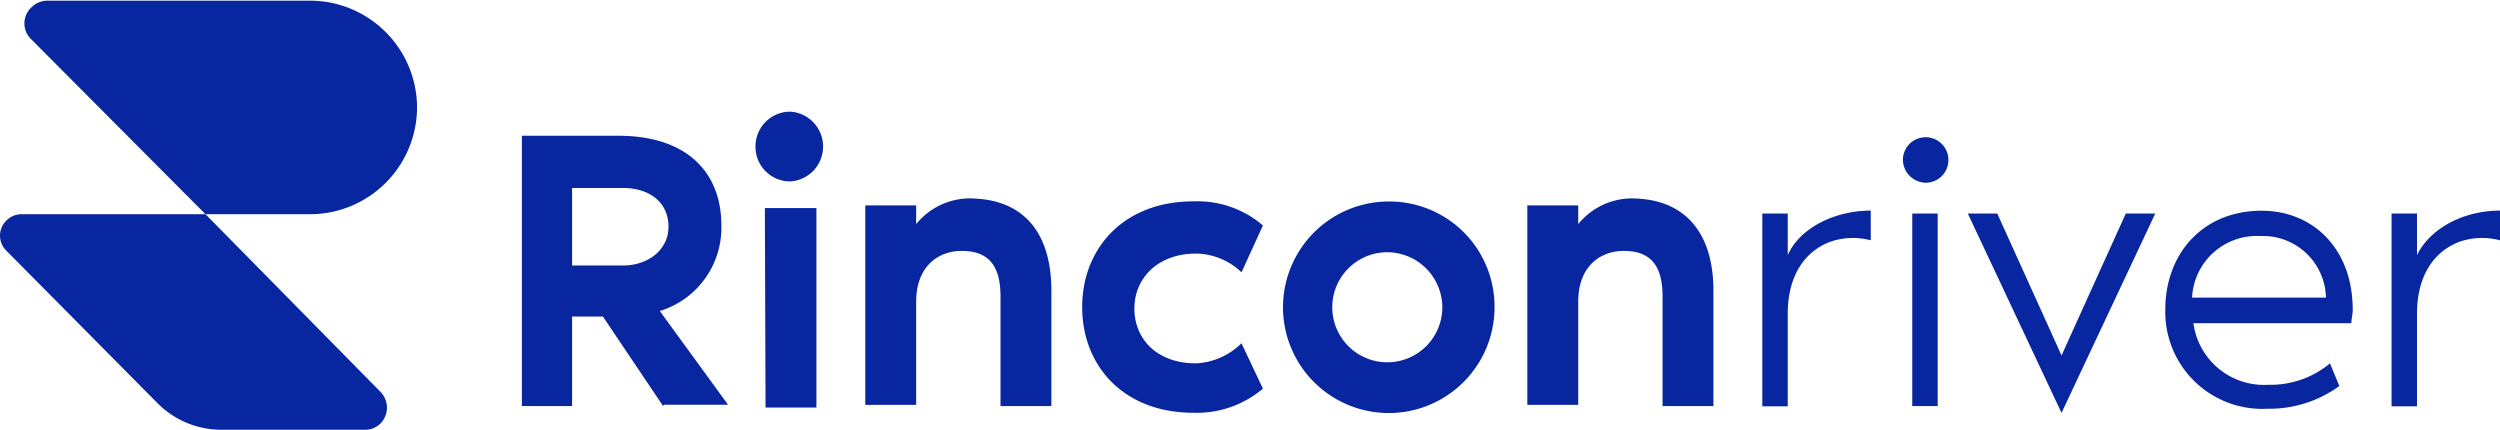 <svg id="Layer_1" data-name="Layer 1" xmlns="http://www.w3.org/2000/svg" viewBox="0 0 186.73 32.1"><defs><style>.cls-1{isolation:isolate;}.cls-2{fill:#0826a0;}</style></defs><g id="Background"><g class="cls-1"><path class="cls-2" d="M49.55,30.38l-4.5-6.69h-2.3v6.69H39V10.19h7.2c5.2,0,7.7,2.8,7.7,6.69a6.5,6.5,0,0,1-4.6,6.4l5.1,7h-4.8Zm-6.8-10.5h3.8c1.9,0,3.4-1.19,3.4-2.89,0-1.9-1.5-2.9-3.4-2.9h-3.8Z" transform="translate(-0.02 -0.05)"/><path class="cls-2" d="M56.45,11a2.59,2.59,0,0,1,2.6-2.61,2.61,2.61,0,0,1,0,5.21A2.58,2.58,0,0,1,56.45,11Zm.7,4.59H61v14.9h-3.8Z" transform="translate(-0.02 -0.05)"/><path class="cls-2" d="M78.55,21.78v8.6h-3.8V22.19c0-2.31-.9-3.4-2.9-3.4-1.7,0-3.4,1.1-3.4,3.8v7.7h-3.8V15.39h3.8v1.4a5.18,5.18,0,0,1,4.5-1.9C76.35,15.08,78.55,17.28,78.55,21.78Z" transform="translate(-0.02 -0.05)"/><path class="cls-2" d="M92.75,25.69l1.6,3.39a7.65,7.65,0,0,1-5.2,1.8c-5.2,0-8.3-3.5-8.3-7.89s3.1-7.9,8.3-7.9a7.51,7.51,0,0,1,5.2,1.8l-1.6,3.5a5,5,0,0,0-3.4-1.4c-2.8,0-4.6,1.8-4.6,4.1s1.7,4.1,4.6,4.1A5.2,5.2,0,0,0,92.75,25.69Z" transform="translate(-0.02 -0.05)"/><path class="cls-2" d="M111.65,23a7.9,7.9,0,1,1-7.9-7.9A7.85,7.85,0,0,1,111.65,23Zm-3.9,0a4.13,4.13,0,0,0-4.1-4.11,4.11,4.11,0,1,0,4.1,4.11Z" transform="translate(-0.02 -0.05)"/><path class="cls-2" d="M128,21.78v8.6h-3.8V22.19c0-2.31-.9-3.4-2.9-3.4-1.7,0-3.4,1.1-3.4,3.8v7.7h-3.8V15.39h3.8v1.4a5.18,5.18,0,0,1,4.5-1.9C125.75,15.08,128,17.28,128,21.78Z" transform="translate(-0.02 -0.05)"/></g><g class="cls-1"><path class="cls-2" d="M139.75,15.78V18a5.17,5.17,0,0,0-3,.1c-1.9.7-3.2,2.5-3.2,5.4v6.9h-1.9V16h1.9v3.1C134.45,17.08,137.05,15.78,139.75,15.78Z" transform="translate(-0.02 -0.05)"/><path class="cls-2" d="M142.15,12a1.7,1.7,0,1,1,1.7,1.7A1.75,1.75,0,0,1,142.15,12Zm.7,4h1.9V30.38h-1.9Z" transform="translate(-0.02 -0.05)"/><path class="cls-2" d="M147,16h2.2l4.8,10.6,4.8-10.6H161l-7,14.89Z" transform="translate(-0.02 -0.05)"/><path class="cls-2" d="M175.65,24.19h-11.8a5.32,5.32,0,0,0,5.6,4.6,6.94,6.94,0,0,0,4.6-1.6l.7,1.69a8.87,8.87,0,0,1-5.4,1.7,7.24,7.24,0,0,1-7.6-7.39c0-4.2,2.8-7.4,7.2-7.4,3.8,0,6.8,2.8,6.8,7.4C175.75,23.49,175.65,23.88,175.65,24.19Zm-1.9-1.91a4.71,4.71,0,0,0-4.9-4.6,4.84,4.84,0,0,0-5.1,4.6Z" transform="translate(-0.02 -0.05)"/><path class="cls-2" d="M186.75,15.78V18a5.17,5.17,0,0,0-3,.1c-1.9.7-3.2,2.5-3.2,5.4v6.9h-1.9V16h1.9v3.1C181.55,17.08,184.05,15.78,186.75,15.78Z" transform="translate(-0.02 -0.05)"/></g></g><g id="Design"><path id="Path_319" data-name="Path 319" class="cls-2" d="M23.17,16.05h-7.8L2.37,3a1.63,1.63,0,0,1,0-2.4,1.66,1.66,0,0,1,1.2-.5h19.6a8,8,0,0,1,8,8h0A8,8,0,0,1,23.17,16.05Z" transform="translate(-0.02 -0.05)"/><path id="Path_320" data-name="Path 320" class="cls-2" d="M27.37,32.15H16.57a6.73,6.73,0,0,1-4.8-2L.47,18.75a1.57,1.57,0,0,1,0-2.2,1.61,1.61,0,0,1,1.1-.5h13.8l13.1,13.3a1.69,1.69,0,0,1,0,2.3A1.61,1.61,0,0,1,27.37,32.15Z" transform="translate(-0.02 -0.05)"/></g></svg>